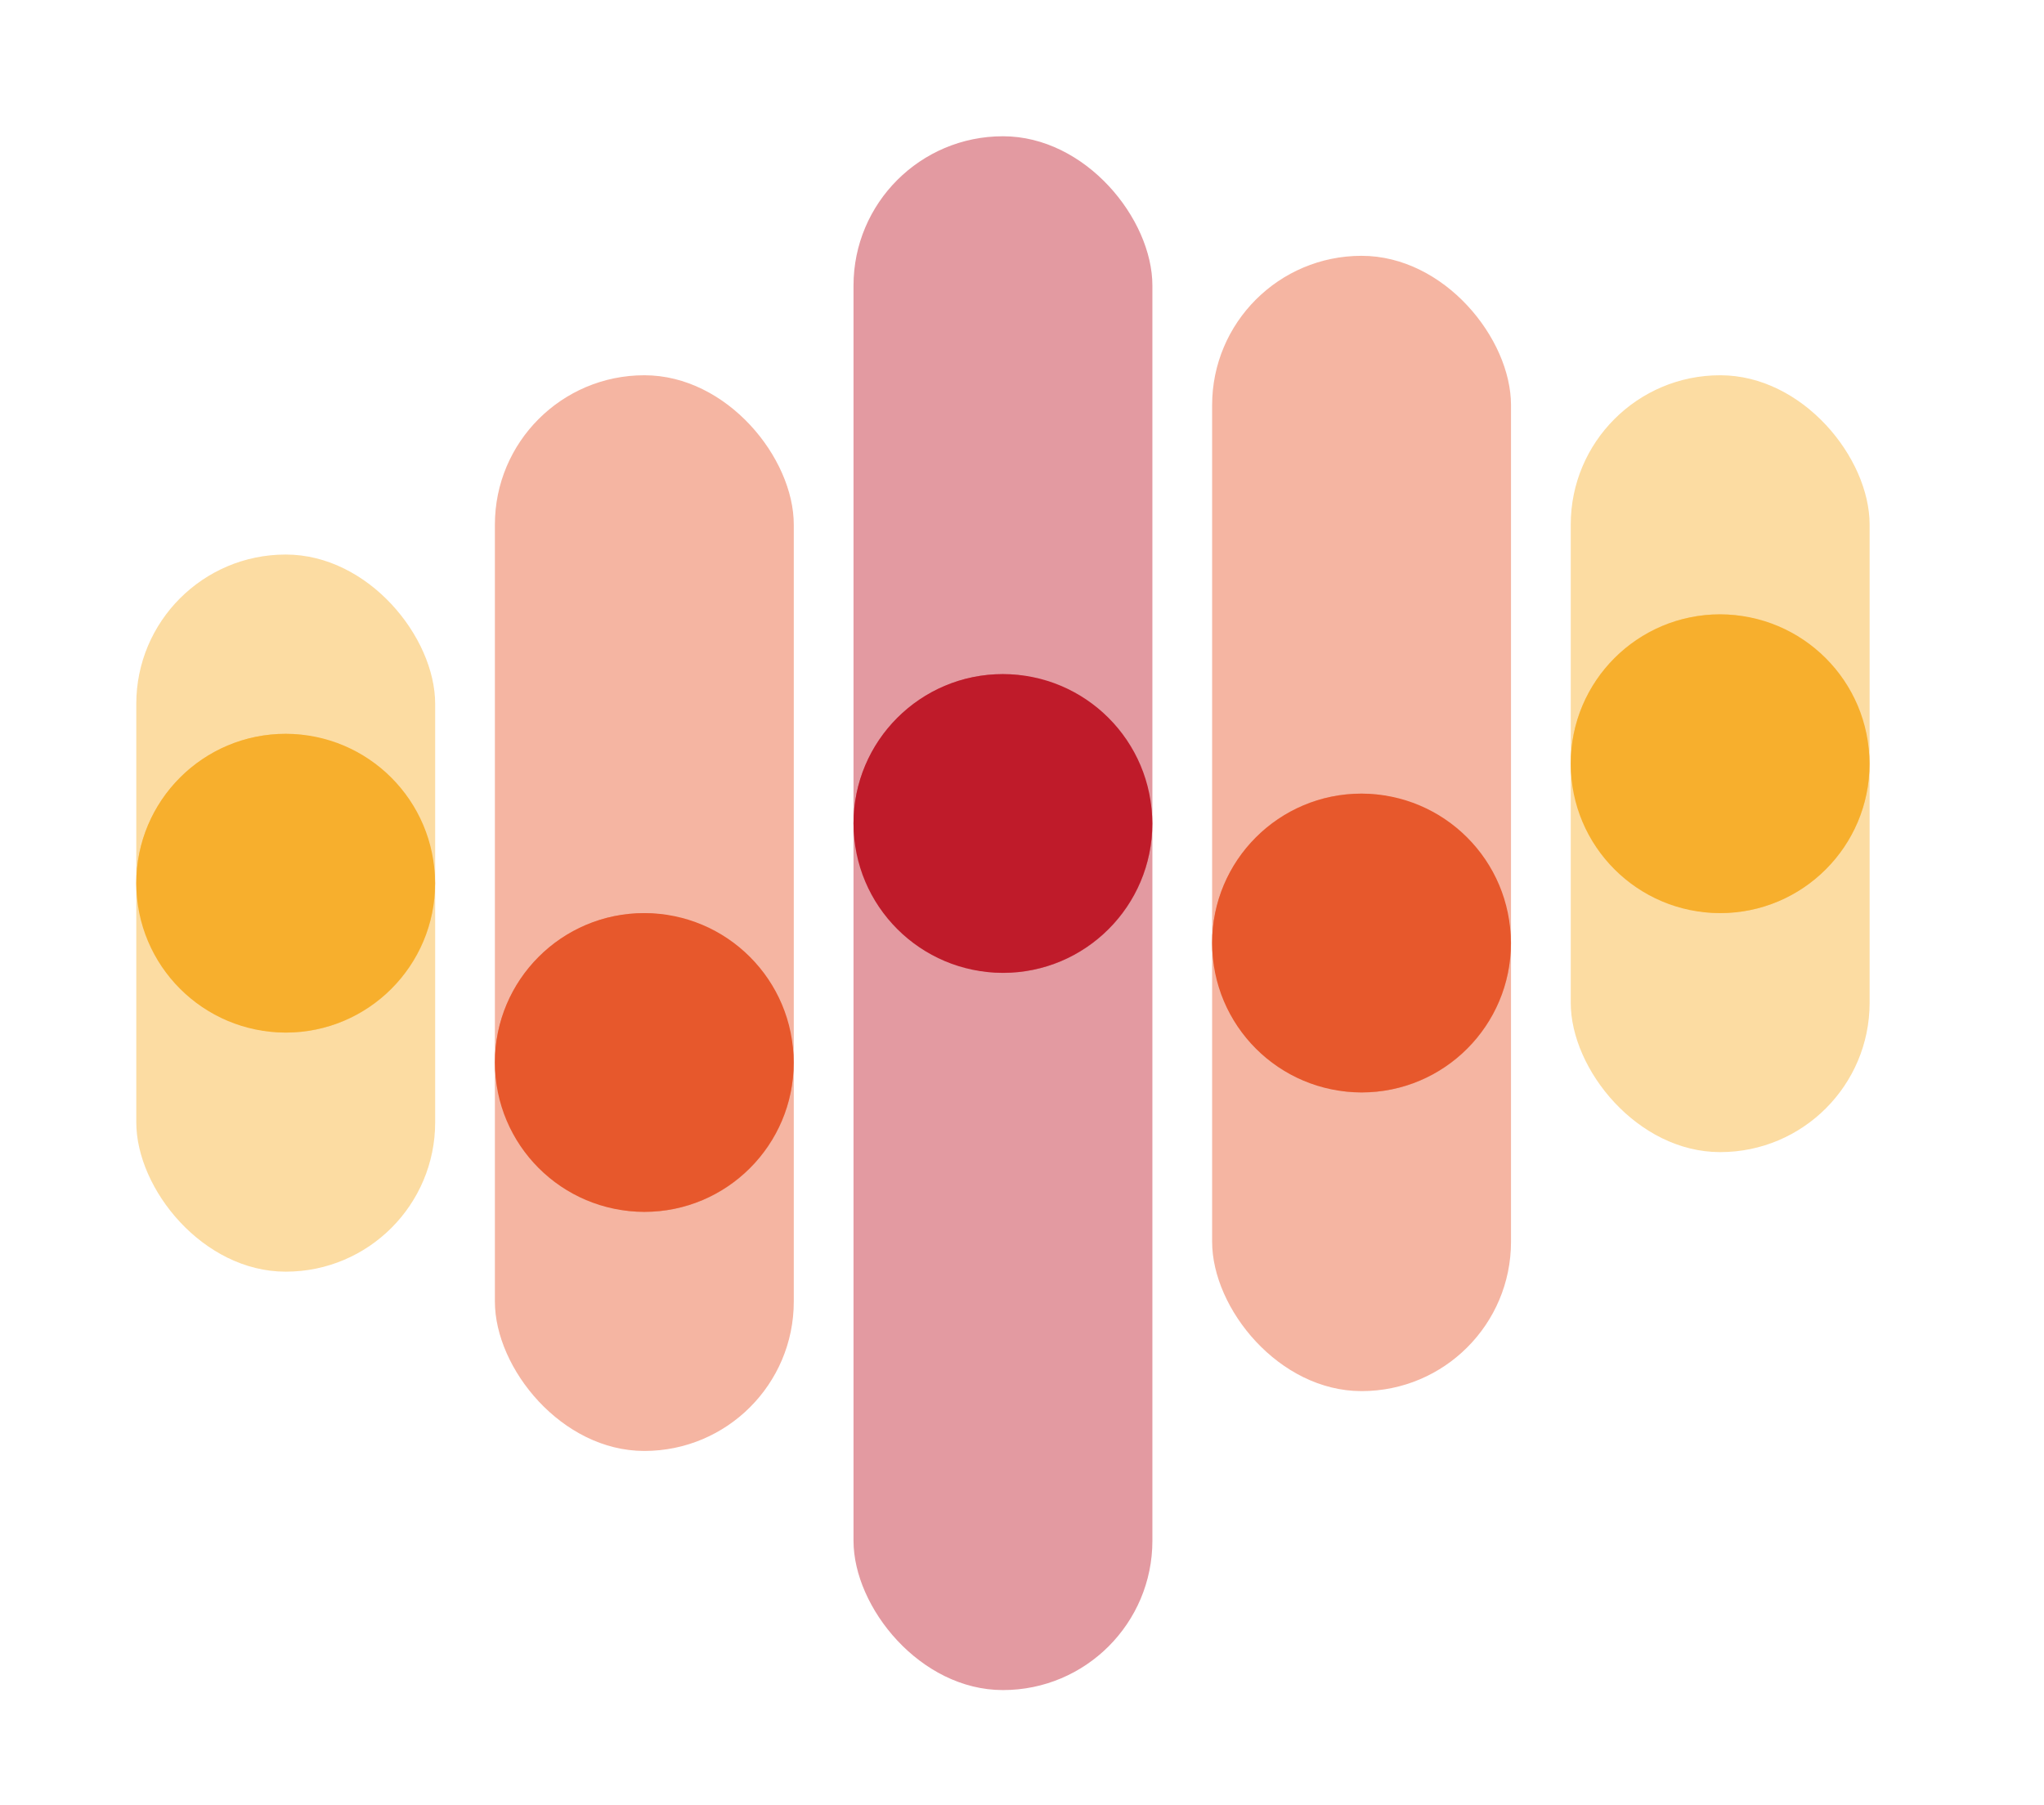 <?xml version="1.0" encoding="UTF-8"?>
<svg xmlns="http://www.w3.org/2000/svg" version="1.1" viewBox="0 0 170.08 150.24">
  <defs>
    <style>
      .cls-1, .cls-2, .cls-3 {
        opacity: .44;
      }

      .cls-1, .cls-4 {
        fill: #f7af2d;
      }

      .cls-2, .cls-5 {
        fill: #e7582c;
      }

      .cls-6, .cls-3 {
        fill: #bf1b2a;
      }
    </style>
  </defs>
  <!-- Generator: Adobe Illustrator 28.7.5, SVG Export Plug-In . SVG Version: 1.2.0 Build 176)  -->
  <g>
    <g id="Ebene_1">
      <g>
        <rect class="cls-2" x="41.18" y="31.23" width="24.87" height="69.63" rx="12.43" ry="12.43"/>
        <rect class="cls-2" x="41.18" y="75.99" width="24.87" height="44.76" rx="12.43" ry="12.43"/>
        <circle class="cls-5" cx="53.61" cy="88.42" r="12.43"/>
        <rect class="cls-3" x="71.02" y="11.34" width="24.87" height="69.63" rx="12.43" ry="12.43"/>
        <rect class="cls-3" x="71.02" y="56.1" width="24.87" height="84.55" rx="12.43" ry="12.43"/>
        <circle class="cls-6" cx="83.45" cy="68.53" r="12.43"/>
        <rect class="cls-1" x="11.34" y="61.07" width="24.87" height="44.76" rx="12.43" ry="12.43"/>
        <rect class="cls-1" x="11.34" y="46.15" width="24.87" height="39.79" rx="12.43" ry="12.43"/>
        <circle class="cls-4" cx="23.77" cy="73.5" r="12.43"/>
        <rect class="cls-2" x="100.86" y="21.29" width="24.87" height="69.63" rx="12.43" ry="12.43"/>
        <rect class="cls-2" x="100.86" y="66.04" width="24.87" height="49.73" rx="12.43" ry="12.43"/>
        <circle class="cls-5" cx="113.29" cy="78.48" r="12.43"/>
        <rect class="cls-1" x="130.7" y="31.23" width="24.87" height="44.76" rx="12.43" ry="12.43"/>
        <rect class="cls-1" x="130.7" y="51.12" width="24.87" height="44.76" rx="12.43" ry="12.43"/>
        <circle class="cls-4" cx="143.13" cy="63.56" r="12.43"/>
      </g>
    </g>
  </g>
</svg>